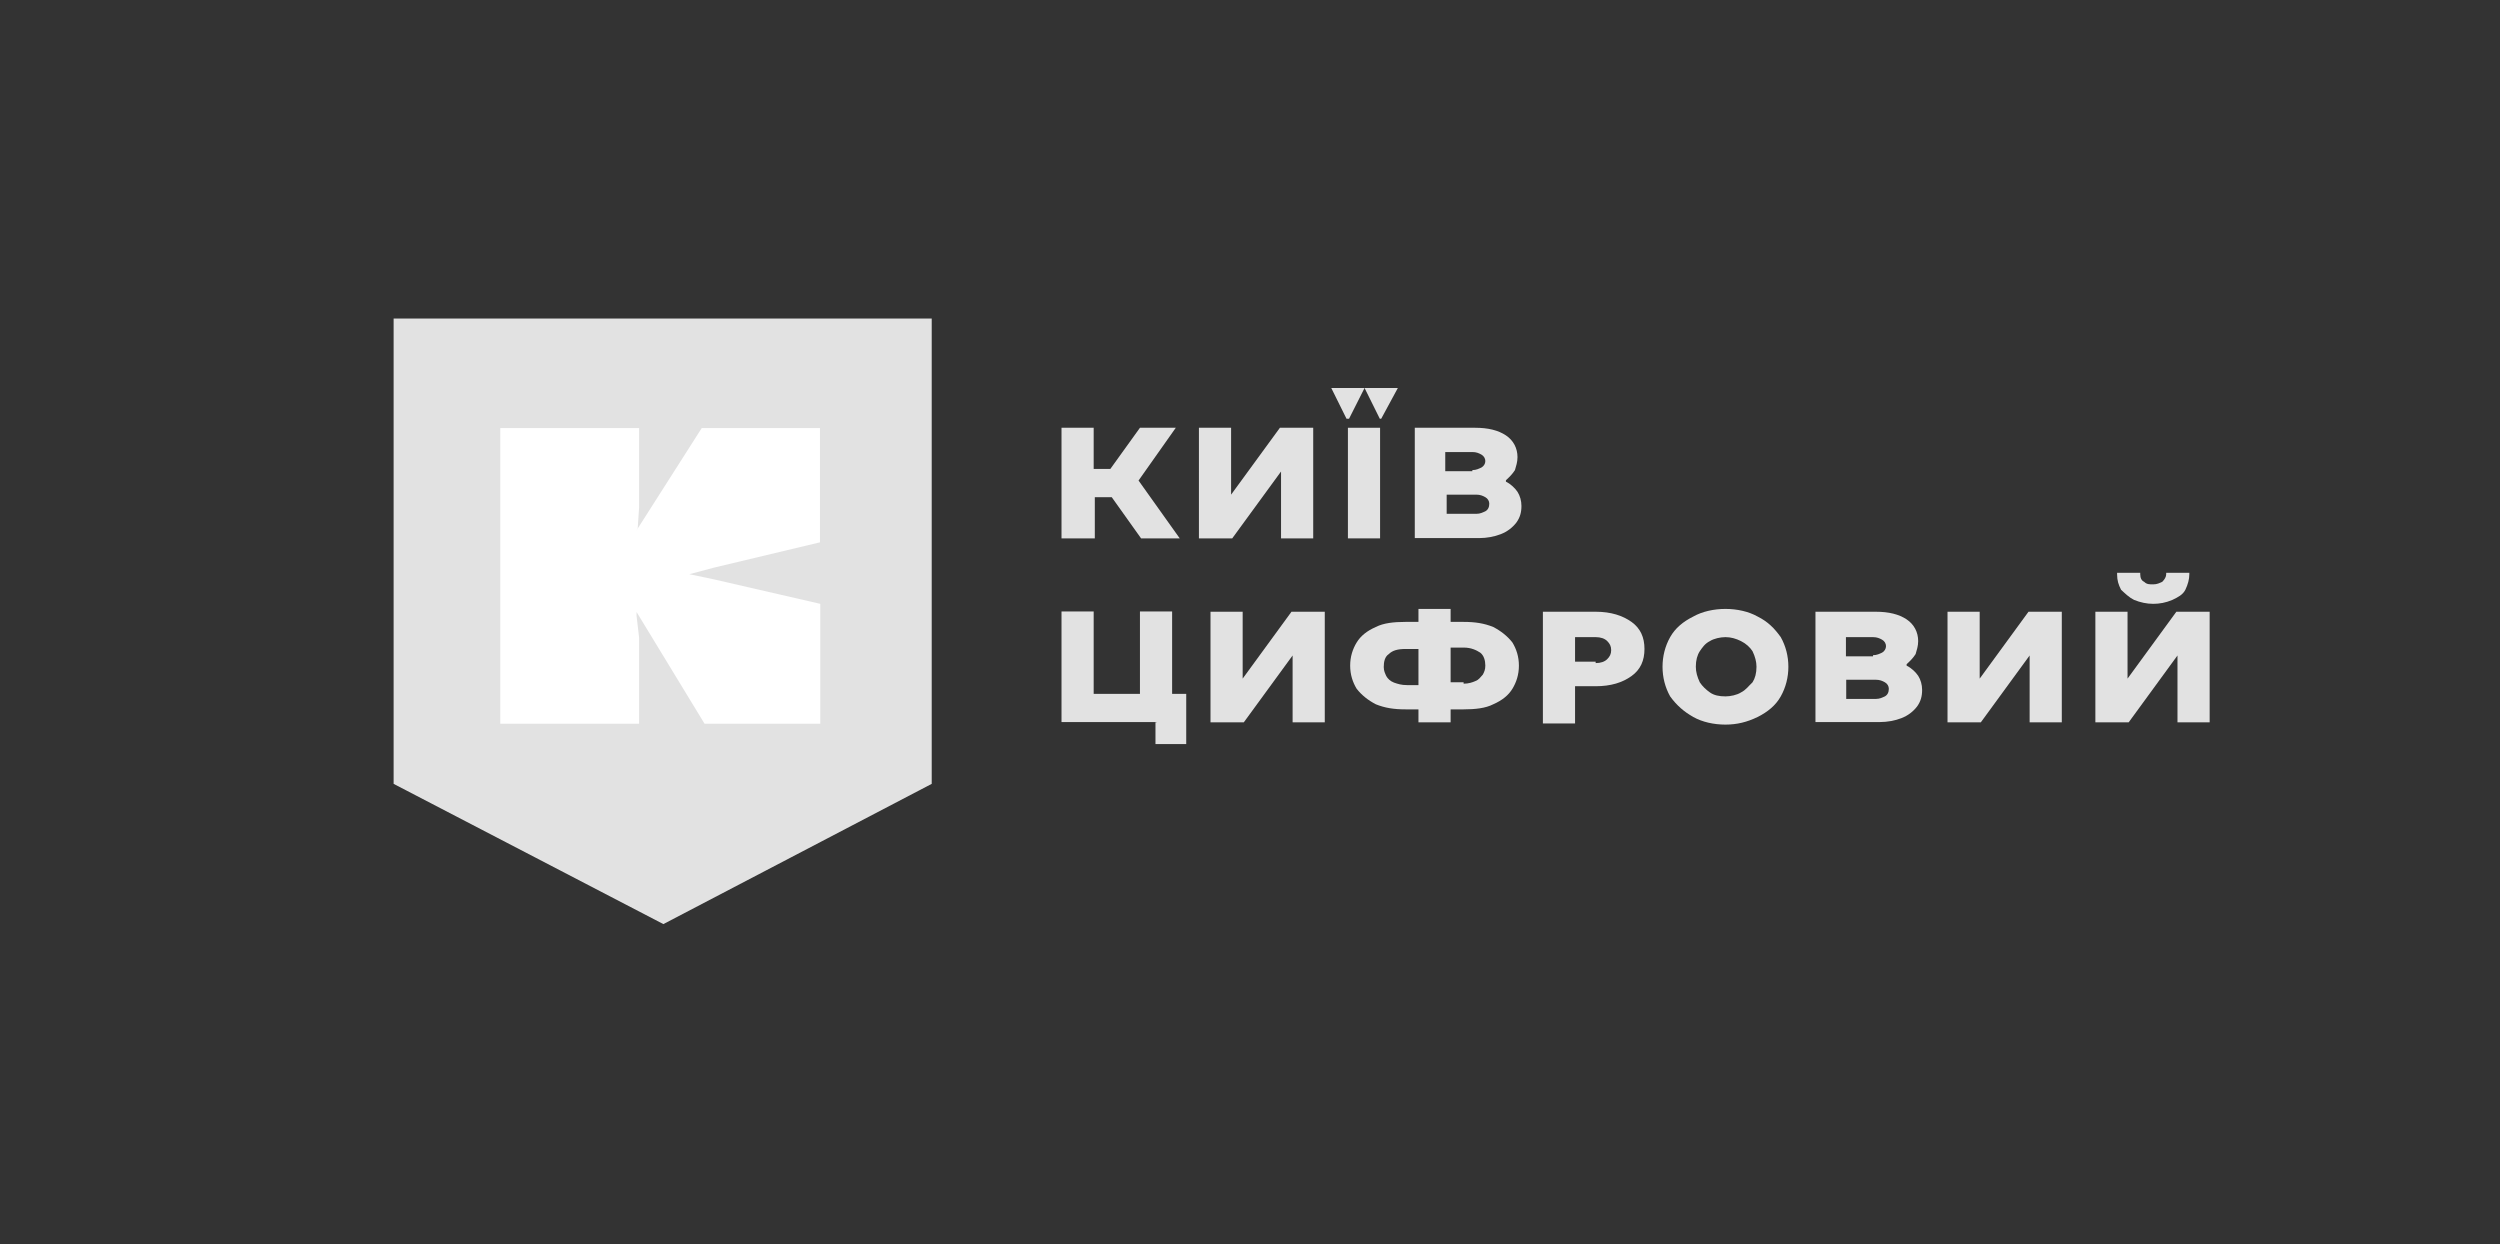 <?xml version="1.0" encoding="utf-8"?>
<!-- Generator: Adobe Illustrator 23.0.3, SVG Export Plug-In . SVG Version: 6.00 Build 0)  -->
<svg version="1.1" id="Слой_1" xmlns="http://www.w3.org/2000/svg" xmlns:xlink="http://www.w3.org/1999/xlink" x="0px" y="0px"
	 viewBox="0 0 886 440.9" style="enable-background:new 0 0 886 440.9;" xml:space="preserve">
<rect x="0" y="0" width="886" height="440.9" fill="#333333" stroke="none"/>
<style type="text/css">
	.st0{fill:#E2E2E2;}
	.st1{fill:#FFFFFF;}
</style>
<path class="st0" d="M330.2,277.8l-95.1,49.7l-95.6-49.7V112.9h190.7V277.8z"/>
<path class="st1" d="M290.6,192.2v-40.5h-41.9l-23.2,36.4l0.5-0.9l0.5-7.3v-28.2h-49.2v104.8h49.2v-30.5l-0.9-7.7v-1.4l24.1,39.6h41
	V214l-37.8-8.7l-8.6-1.8l8.6-2.3L290.6,192.2z"/>
<path class="st0" d="M376.2,151.6h11.4v14.6h5.9l10.5-14.6h12.7l-13.2,18.7l14.6,20.5h-13.7L394,176.2H388v14.6h-11.8V151.6z"/>
<path class="st0" d="M424.9,151.6h11.4v23.7l17.3-23.7h11.8v39.2H454v-23.7l-17.3,23.7h-11.8V151.6L424.9,151.6z"/>
<path class="st0" d="M471.8,137.5h11.8l-5.5,10.9h-0.9L471.8,137.5z"/>
<path class="st0" d="M489.1,151.6h-11.4v39.2h11.4V151.6z"/>
<path class="st0" d="M483.6,137.5h11.8l-5.9,10.9h-0.5L483.6,137.5z"/>
<path class="st0" d="M501.4,151.6h21.4c4.6,0,8.2,0.9,10.9,2.7s4.1,4.6,4.1,7.7c0,1.8-0.5,3.2-0.9,4.6c-0.9,1.4-1.8,2.3-3.2,3.6v0.5
	c1.8,0.9,3.2,2.3,4.1,3.6c0.9,1.4,1.4,3.2,1.4,5c0,2.3-0.5,4.1-1.8,5.9c-1.4,1.8-3.2,3.2-5.5,4.1c-2.3,0.9-5,1.4-7.7,1.4h-22.8
	V151.6z M521.8,166.6c1.4,0,2.3-0.5,3.2-0.9c0.9-0.5,1.4-1.4,1.4-2.3s-0.5-1.8-1.4-2.3c-0.9-0.5-1.8-0.9-3.2-0.9h-9.6v6.8h9.6V166.6
	z M523.2,182.1c1.4,0,2.3-0.5,3.2-0.9c0.9-0.5,1.4-1.4,1.4-2.7c0-0.9-0.5-1.8-1.4-2.3c-0.9-0.5-1.8-0.9-3.2-0.9h-10.5v6.8H523.2
	L523.2,182.1z"/>
<path class="st0" d="M409.9,255.9h-33.7v-39.2h11.4v29.2H404v-29.2h11.4v29.2h5v17.8h-10.9v-7.7H409.9z"/>
<path class="st0" d="M429,216.8h11.4v23.7l17.3-23.7h11.8v39.2h-11.4v-23.7l-17.3,23.7H429V216.8L429,216.8z"/>
<path class="st0" d="M502.7,251.4h-4.6c-4.1,0-7.3-0.5-10.5-1.8c-2.7-1.4-5-3.2-6.8-5.5c-1.4-2.3-2.3-5-2.3-8.2
	c0-3.2,0.9-5.9,2.3-8.2c1.4-2.3,3.6-4.1,6.8-5.5c2.7-1.4,6.4-1.8,10.5-1.8h4.6v-4.6h11.4v4.6h4.6c4.1,0,7.3,0.5,10.5,1.8
	c2.7,1.4,5,3.2,6.8,5.5c1.4,2.3,2.3,5,2.3,8.2c0,3.2-0.9,5.9-2.3,8.2c-1.4,2.3-3.6,4.1-6.8,5.5c-2.7,1.4-6.4,1.8-10.5,1.8h-4.6v4.6
	h-11.4V251.4z M502.7,242.3V230h-4.6c-2.7,0-4.6,0.5-5.9,1.8c-1.4,0.9-1.8,2.7-1.8,4.6c0,1.4,0.5,2.3,0.9,3.2
	c0.5,0.9,1.4,1.8,2.7,2.3c1.4,0.5,2.7,0.9,4.6,0.9h4.1V242.3z M518.7,242.3c1.8,0,3.2-0.5,4.1-0.9c1.4-0.5,1.8-1.4,2.7-2.3
	c0.5-0.9,0.9-1.8,0.9-3.2c0-1.8-0.5-3.6-1.8-4.6c-1.4-0.9-3.2-1.8-5.9-1.8h-4.6v12.3h4.6V242.3z"/>
<path class="st0" d="M547.3,216.8h18.2c5.5,0,9.6,1.4,12.7,3.6c3.2,2.3,4.6,5.5,4.6,9.6c0,4.1-1.4,7.3-4.6,9.6
	c-3.2,2.3-7.3,3.6-12.7,3.6h-7.3v13.2h-11.4v-39.6H547.3z M565.5,235c1.8,0,3.2-0.5,4.1-1.4c0.9-0.9,1.4-1.8,1.4-3.2
	c0-1.4-0.5-2.3-1.4-3.2c-0.9-0.9-2.3-1.4-4.1-1.4h-7.3v8.7h7.3V235z"/>
<path class="st0" d="M611.5,256.8c-4.1,0-8.2-0.9-11.4-2.7c-3.2-1.8-5.9-4.1-8.2-7.3c-1.8-3.2-2.7-6.8-2.7-10.5s0.9-7.3,2.7-10.5
	c1.8-3.2,4.6-5.5,8.2-7.3c3.2-1.8,7.3-2.7,11.4-2.7c4.1,0,8.2,0.9,11.4,2.7c3.6,1.8,5.9,4.1,8.2,7.3c1.8,3.2,2.7,6.8,2.7,10.5
	s-0.9,7.3-2.7,10.5c-1.8,3.2-4.6,5.5-8.2,7.3C619.2,255.9,615.6,256.8,611.5,256.8z M611.5,246.8c1.8,0,4.1-0.5,5.5-1.4
	c1.8-0.9,2.7-2.3,4.1-3.6c0.9-1.4,1.4-3.2,1.4-5.5c0-1.8-0.5-3.6-1.4-5.5c-0.9-1.4-2.3-2.7-4.1-3.6s-3.6-1.4-5.5-1.4
	c-1.8,0-4.1,0.5-5.5,1.4c-1.8,0.9-2.7,2.3-3.6,3.6c-0.9,1.4-1.4,3.2-1.4,5.5c0,1.8,0.5,3.6,1.4,5.5c0.9,1.4,2.3,2.7,3.6,3.6
	C607.4,246.4,609.2,246.8,611.5,246.8z"/>
<path class="st0" d="M643.4,216.8h21.4c4.6,0,8.2,0.9,10.9,2.7c2.7,1.8,4.1,4.6,4.1,7.7c0,1.8-0.5,3.2-0.9,4.6
	c-0.9,1.4-1.8,2.3-3.2,3.6v0.5c1.8,0.9,3.2,2.3,4.1,3.6c0.9,1.4,1.4,3.2,1.4,5c0,2.3-0.5,4.1-1.8,5.9c-1.4,1.8-3.2,3.2-5.5,4.1
	c-2.3,0.9-5,1.4-7.7,1.4h-22.8V216.8z M663.8,232.2c1.4,0,2.3-0.5,3.2-0.9c0.9-0.5,1.4-1.4,1.4-2.3s-0.5-1.8-1.4-2.3
	c-0.9-0.5-1.8-0.9-3.2-0.9h-9.6v6.8h9.6V232.2z M664.8,247.7c1.4,0,2.3-0.5,3.2-0.9c0.9-0.5,1.4-1.4,1.4-2.7c0-0.9-0.5-1.8-1.4-2.3
	c-0.9-0.5-1.8-0.9-3.2-0.9h-10.5v6.8H664.8z"/>
<path class="st0" d="M690.2,216.8h11.4v23.7l17.3-23.7h11.8v39.2h-11.4v-23.7l-17.3,23.7h-11.8V216.8z"/>
<path class="st0" d="M742.6,216.8H754v23.7l17.3-23.7h11.8v39.2h-11.4v-23.7l-17.3,23.7h-11.8V216.8z M763.1,214
	c-2.3,0-4.6-0.5-6.8-1.4c-1.8-0.9-3.2-2.3-4.6-3.6c-0.9-1.8-1.4-3.2-1.4-5.5v-0.5h8.2v0.5c0,1.4,0.5,2.3,1.4,2.7
	c0.9,0.9,1.8,0.9,3.2,0.9s2.3-0.5,3.2-0.9c0.9-0.9,1.4-1.8,1.4-2.7v-0.5h8.2v0.5c0,1.8-0.5,3.6-1.4,5.5c-0.9,1.8-2.7,2.7-4.6,3.6
	C767.6,213.6,765.3,214,763.1,214z"/>
</svg>
